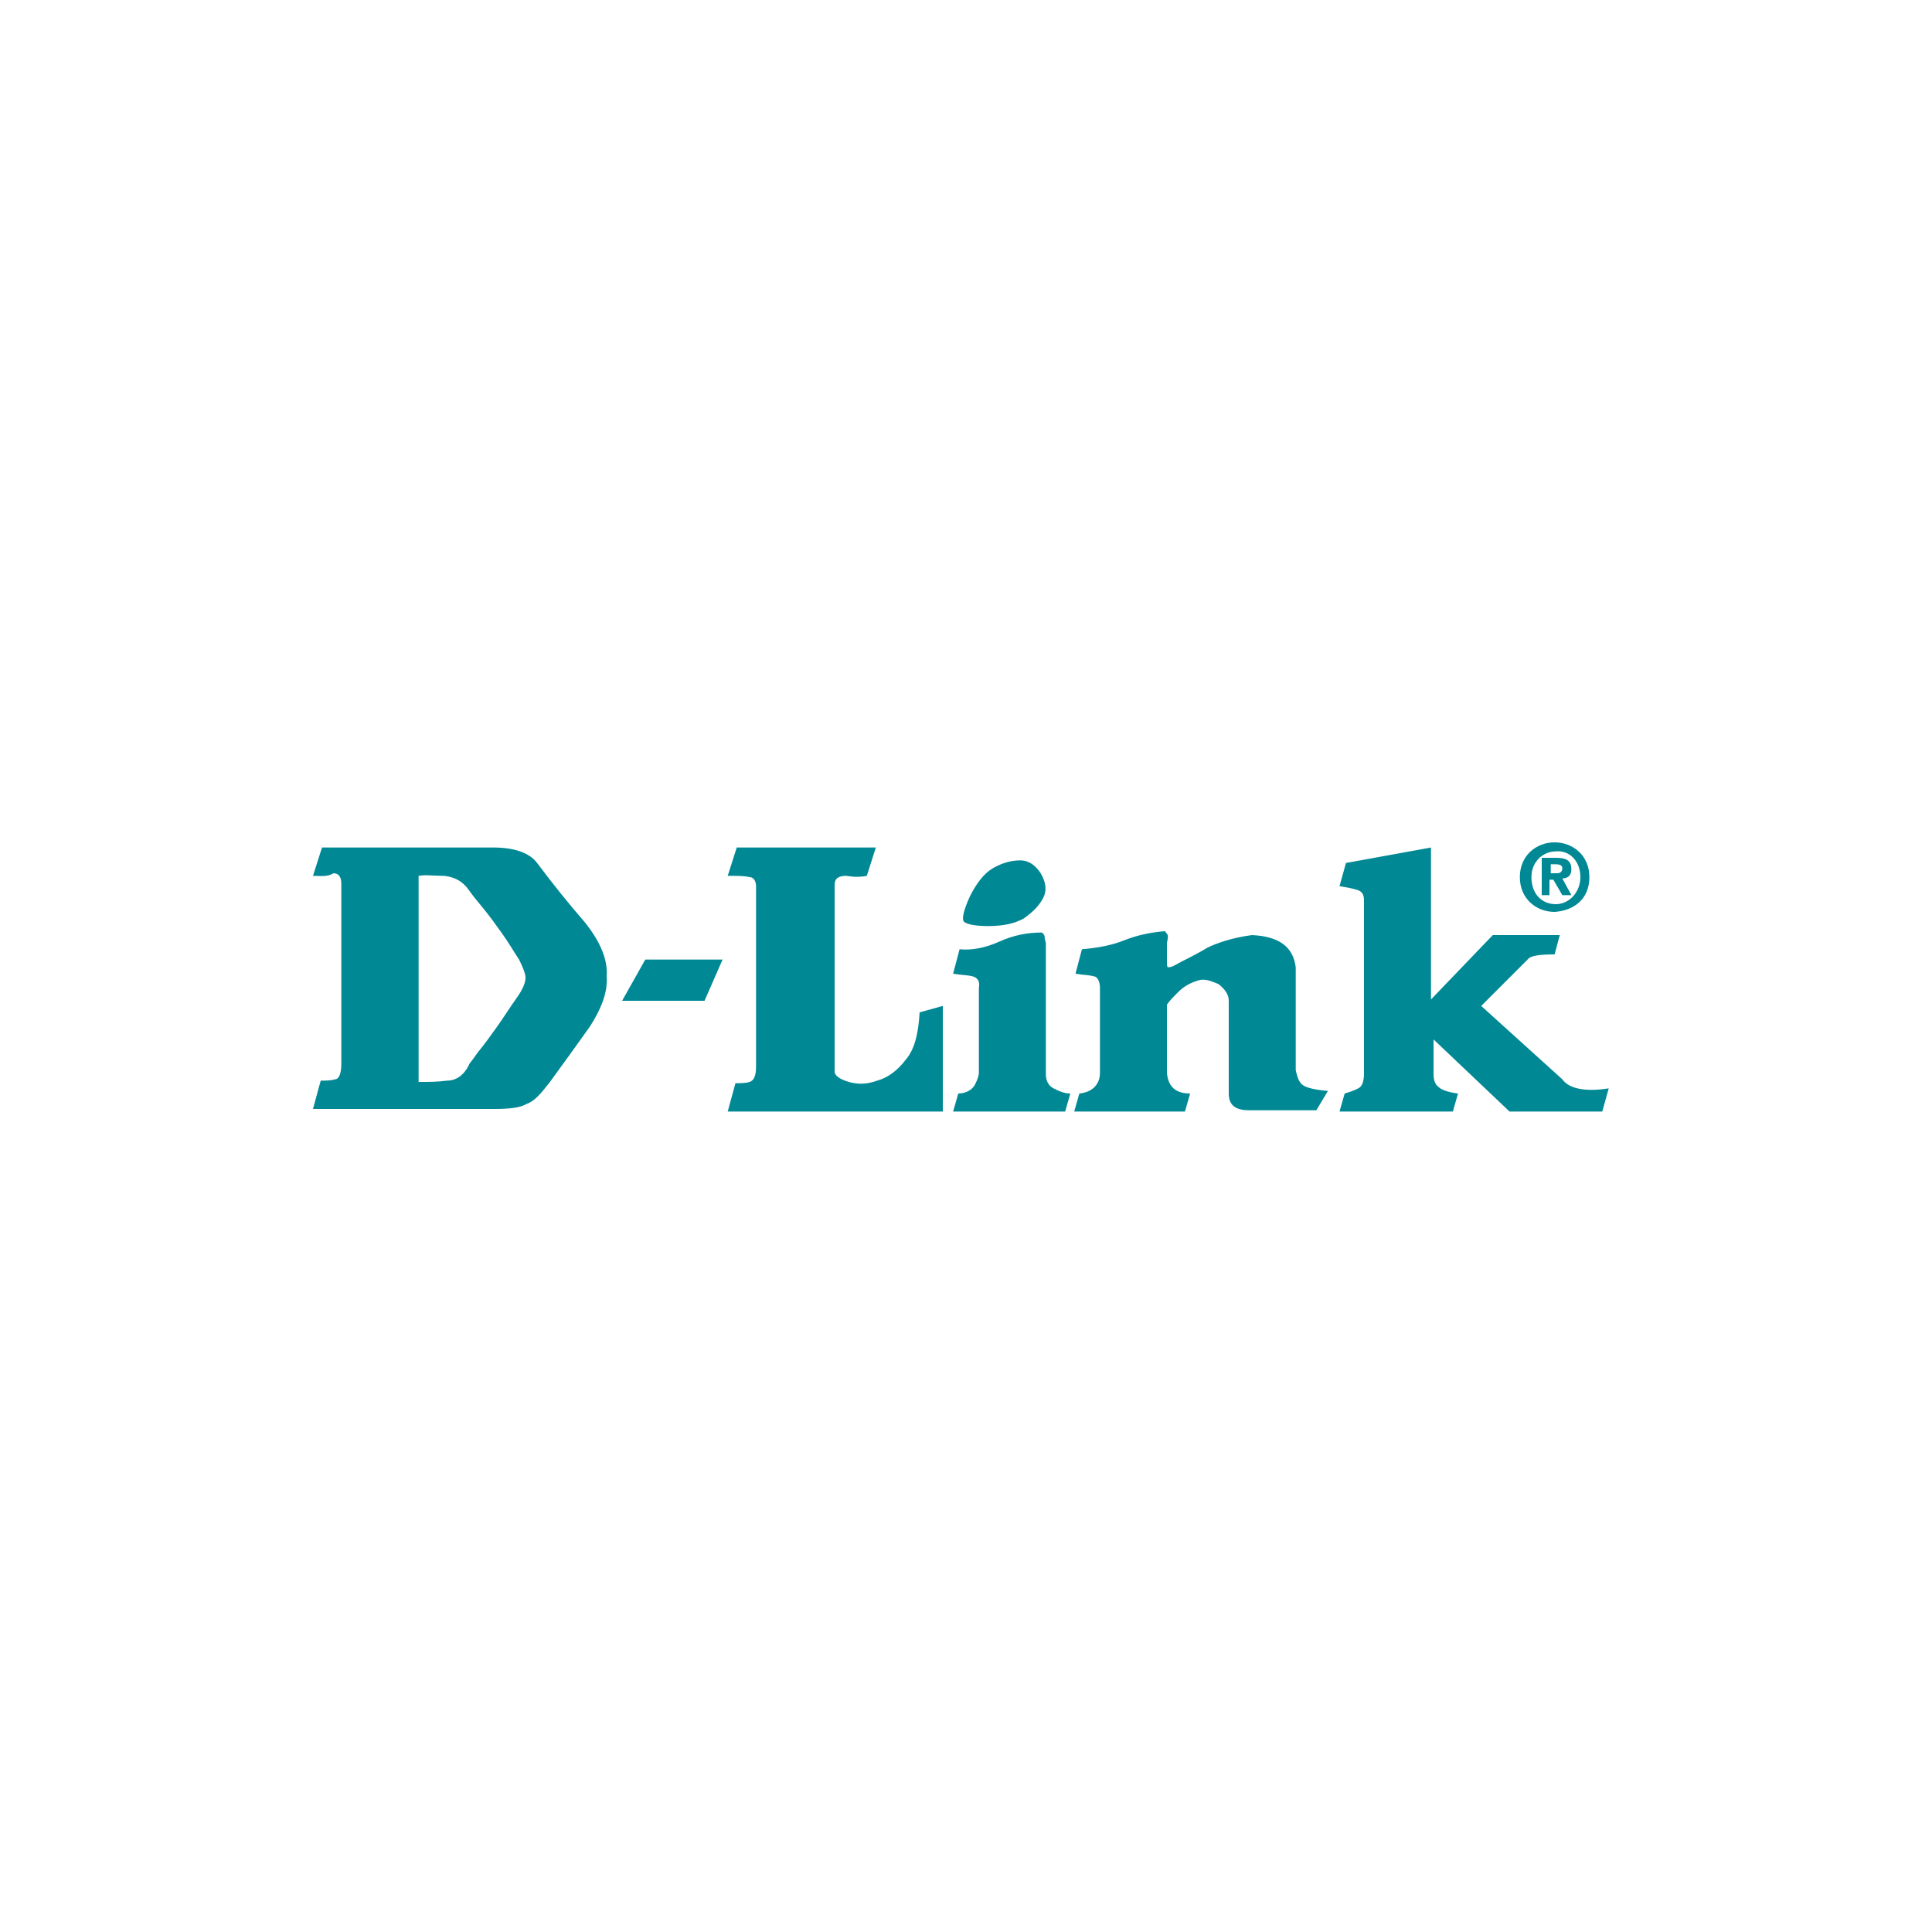 <?xml version="1.0" encoding="utf-8"?>
<!-- Generator: Adobe Illustrator 25.3.1, SVG Export Plug-In . SVG Version: 6.00 Build 0)  -->
<svg version="1.1" id="Layer_1" xmlns="http://www.w3.org/2000/svg" xmlns:xlink="http://www.w3.org/1999/xlink" x="0px" y="0px"
	 width="150px" height="150px" viewBox="0 0 150 150" style="enable-background:new 0 0 150 150;" xml:space="preserve">
<style type="text/css">
	.st0{fill-rule:evenodd;clip-rule:evenodd;fill:#008894;}
</style>
<g>
	<path class="st0" d="M24.3,68l0.7-2.2h13.3c1.6,0,2.8,0.4,3.4,1.2c1.2,1.6,2.4,3.1,3.7,4.6c1.2,1.5,1.8,2.9,1.7,4.2
		c0.1,1.2-0.4,2.5-1.3,3.9c-1,1.4-2,2.8-3.1,4.3c-0.7,0.9-1.2,1.5-1.8,1.7c-0.5,0.3-1.3,0.4-2.5,0.4H24.3l0.6-2.2
		c0.4,0,0.8,0,1.1-0.1c0.3,0,0.5-0.4,0.5-1.2v-14c0-0.5-0.2-0.8-0.6-0.8C25.4,68.1,24.9,68,24.3,68L24.3,68z M40.8,75.9
		c0-0.3-0.2-0.8-0.5-1.4c-0.4-0.6-0.8-1.3-1.3-2c-0.5-0.7-1-1.4-1.5-2c-0.5-0.6-0.9-1.1-1.1-1.4c-0.5-0.7-1.1-1-1.9-1.1
		c-0.8,0-1.5-0.1-2,0v16c0.8,0,1.5,0,2.2-0.1c0.7,0,1.3-0.4,1.7-1.2c0-0.1,0.3-0.4,0.7-1c0.5-0.6,1-1.3,1.5-2c0.5-0.7,1-1.5,1.5-2.2
		C40.6,76.8,40.8,76.3,40.8,75.9L40.8,75.9z"/>
	<polygon class="st0" points="56.1,74.5 54.7,77.7 48.3,77.7 50.1,74.5 56.1,74.5 	"/>
	<path class="st0" d="M64.8,68.7v14.5c0,0.3,0.4,0.6,1.1,0.8c0.7,0.2,1.4,0.2,2.2-0.1c0.8-0.2,1.6-0.8,2.2-1.6c0.7-0.8,1-2,1.1-3.7
		l1.8-0.5v8.2H56.5l0.6-2.2c0.4,0,0.8,0,1.1-0.1c0.3-0.1,0.5-0.4,0.5-1.2v-14c0-0.4-0.2-0.7-0.5-0.7C57.8,68,57.3,68,56.5,68
		l0.7-2.2H68L67.3,68c-0.5,0.1-1,0.1-1.6,0C65.1,68,64.8,68.2,64.8,68.7L64.8,68.7z"/>
	<path class="st0" d="M80.8,67.8c0.4,0.7,0.5,1.3,0.2,1.9c-0.3,0.6-0.8,1.1-1.5,1.6c-0.7,0.4-1.6,0.6-2.8,0.6
		c-1.2,0-1.8-0.2-1.9-0.4c-0.1-0.2,0-0.8,0.5-1.9c0.5-1,1.1-1.8,1.8-2.2c0.7-0.4,1.4-0.6,2.1-0.6C79.9,66.8,80.4,67.2,80.8,67.8
		L80.8,67.8z M81.2,73.2c0,1.7,0,3.4,0,5.1c0,1.7,0,3.4,0,5.1c0,0.5,0.2,0.9,0.6,1.1c0.4,0.2,0.8,0.4,1.3,0.4l-0.4,1.4H74l0.4-1.4
		c0.6,0,1.1-0.3,1.3-0.7c0.2-0.4,0.3-0.7,0.3-0.9l0-6.6c0.1-0.5-0.1-0.8-0.5-0.9c-0.4-0.1-0.9-0.1-1.5-0.2l0.5-1.9
		c0.9,0.1,2-0.1,3.1-0.6c1.1-0.5,2.2-0.7,3.3-0.7c0.1,0.1,0.2,0.2,0.2,0.3C81.1,72.7,81.1,72.9,81.2,73.2L81.2,73.2z"/>
	<path class="st0" d="M93.1,76.1c-0.7,0.2-1.2,0.5-1.6,0.9c-0.4,0.4-0.7,0.7-0.9,1l0,5.3c0.1,1.1,0.7,1.6,1.8,1.6l-0.4,1.4h-8.6
		l0.4-1.4c1-0.1,1.6-0.7,1.6-1.6l0-6.6c0-0.5-0.2-0.9-0.5-0.9c-0.3-0.1-0.8-0.1-1.4-0.2l0.5-1.9c1.2-0.1,2.3-0.3,3.3-0.7
		c1-0.4,2-0.6,3.1-0.7c0.1,0,0.1,0.1,0.2,0.2c0.1,0.1,0.1,0.3,0,0.7c0,0.2,0,0.5,0,0.7c0,0.2,0,0.5,0,0.7c0,0.3,0,0.5,0.1,0.5
		c0,0,0.2,0,0.4-0.1c0.9-0.5,1.8-0.9,2.6-1.4c0.8-0.4,2-0.8,3.5-1c2.1,0.1,3.2,0.9,3.4,2.5v8c0.1,0.4,0.2,0.8,0.4,1
		c0.2,0.3,0.9,0.5,2.1,0.6l-0.9,1.5h-5.2c-1.1,0-1.6-0.4-1.6-1.3v-7.2c0-0.5-0.3-0.9-0.8-1.3C93.9,76.1,93.5,76,93.1,76.1L93.1,76.1
		z"/>
	<path class="st0" d="M111.1,65.8v11.8l4.8-5h5.2l-0.4,1.5c-1.2,0-1.9,0.1-2.1,0.4c-0.6,0.6-1.2,1.2-1.8,1.8
		c-0.6,0.6-1.2,1.2-1.8,1.8l6.3,5.7c0.5,0.7,1.7,1,3.6,0.7l-0.5,1.8h-7.2l-5.9-5.6v2.7c0,0.4,0.1,0.8,0.4,1c0.2,0.2,0.7,0.4,1.5,0.5
		l-0.4,1.4H104l0.4-1.4c0.7-0.2,1.1-0.4,1.2-0.5c0.2-0.2,0.3-0.5,0.3-1.1V69.9c0-0.5-0.2-0.7-0.5-0.8c-0.3-0.1-0.8-0.2-1.4-0.3
		l0.5-1.8L111.1,65.8L111.1,65.8z"/>
	<path class="st0" d="M120.3,68.3h0.3l0.7,1.2h0.7l-0.7-1.3c0.4,0,0.7-0.2,0.7-0.7c0-0.7-0.4-0.9-1.2-0.9h-1.1v2.9h0.6V68.3
		L120.3,68.3z M120.3,67.1h0.4c0.2,0,0.6,0,0.6,0.3c0,0.3-0.2,0.4-0.4,0.4h-0.5V67.1L120.3,67.1z M123.4,68.1c0-1.7-1.3-2.7-2.7-2.7
		c-1.4,0-2.7,1-2.7,2.7c0,1.7,1.3,2.7,2.7,2.7C122.2,70.7,123.4,69.8,123.4,68.1L123.4,68.1z M122.7,68.1c0,1.2-0.9,2.1-1.9,2.1
		c-1.1,0-1.9-0.8-1.9-2.1c0-1.2,0.9-2,1.9-2C121.8,66,122.7,66.8,122.7,68.1L122.7,68.1z"/>
</g>
</svg>

